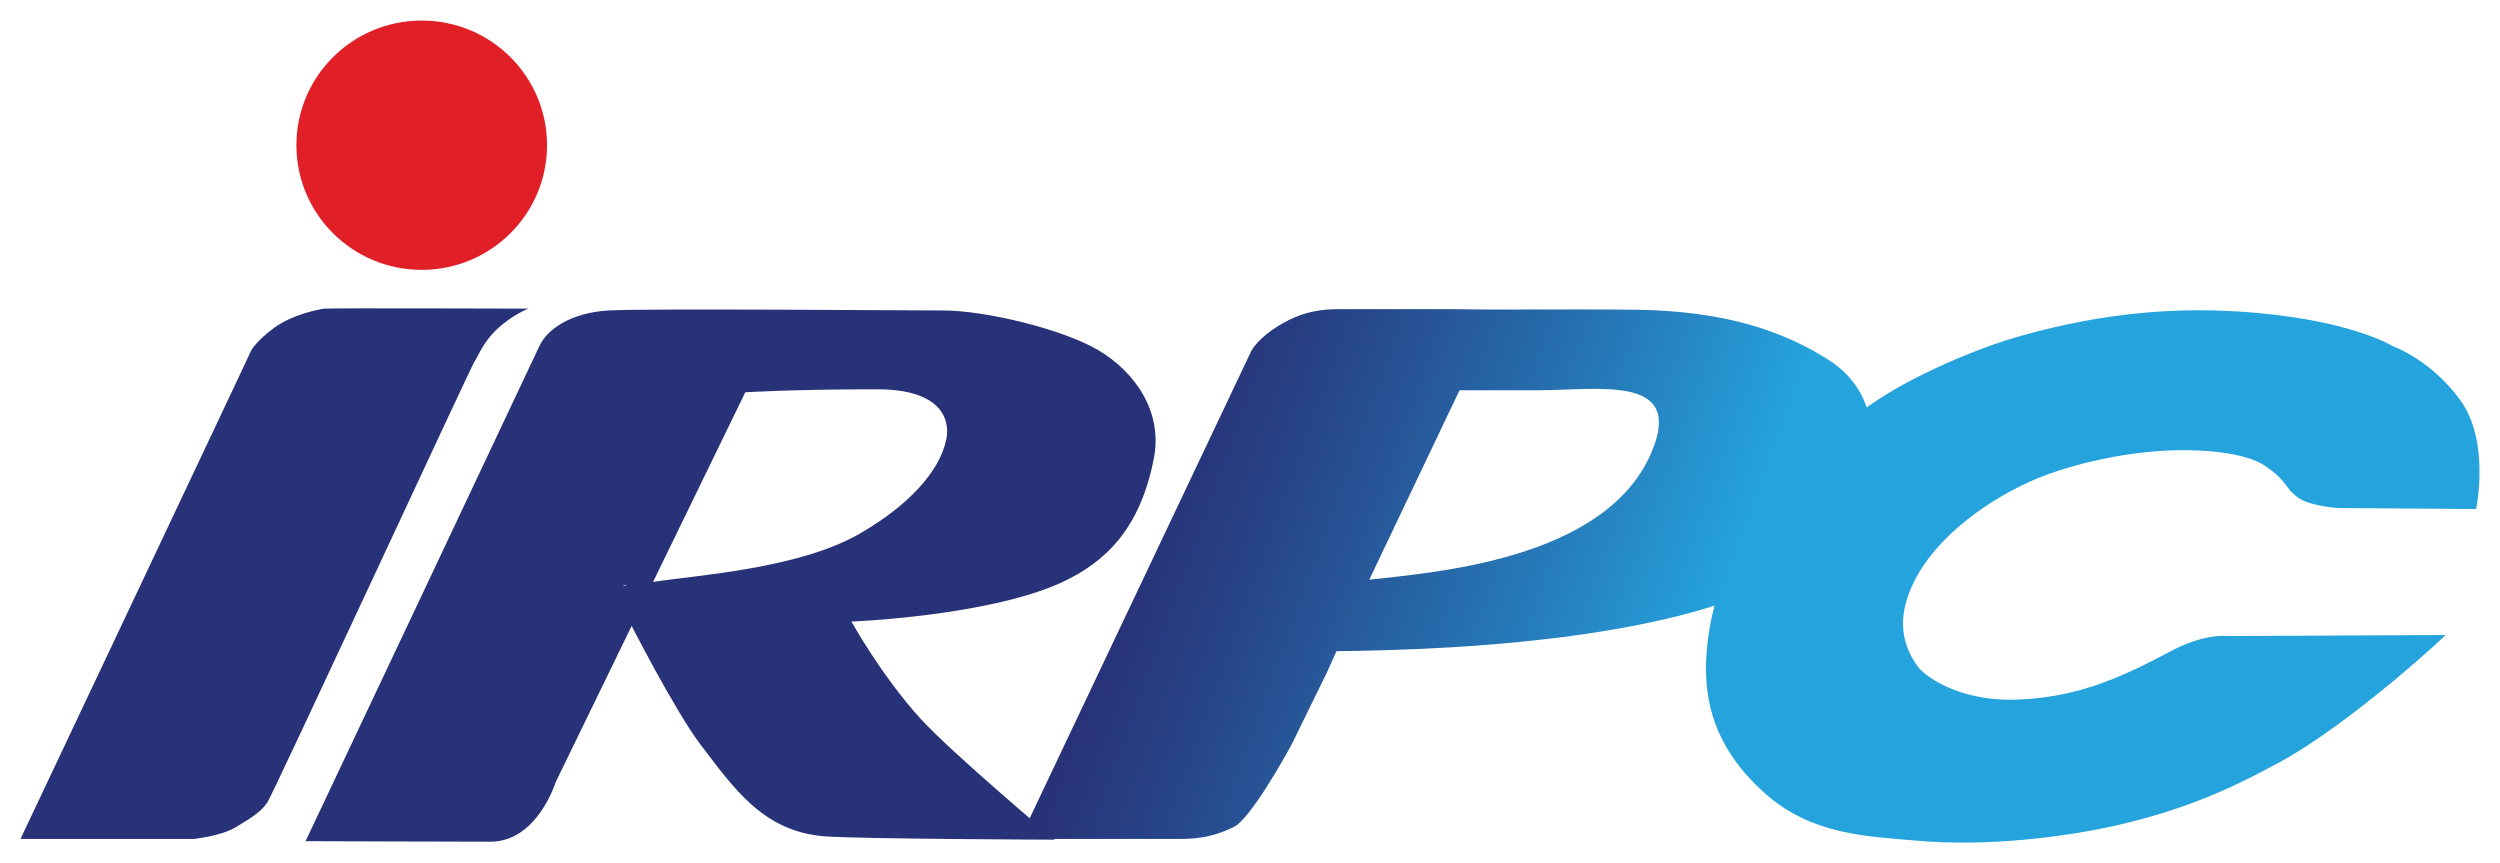<svg xmlns="http://www.w3.org/2000/svg" viewBox="0 0 139 48"><path d="m129.937 28.245 7.736.057s.786-3.731-.86-6.023c-1.647-2.29-3.777-3.034-3.777-3.034s-2.176-1.371-7.6-1.851c-4.329-.383-8.51 0-13.011 1.263-2.66.742-5.896 2.194-7.901 3.497-2.752 1.788-4.478 3.686-6.506 6.046-1.772 2.062-2.734 5.097-3.02 7.08-.358 2.525-.313 5.81 3.197 8.885 2.592 2.275 5.691 2.332 8.249 2.566 3.987.371 8.391-.189 11.336-.863 4.483-1.029 7.303-2.6 8.876-3.44 4.01-2.137 9.764-7.463 9.297-7.12l-12.14.057s-1.219-.171-3.116.84c-2.951 1.572-5.349 2.612-8.705 2.697-3.105.08-4.973-1.325-5.332-1.805-1.048-1.395-1.213-3.069-.023-5.16.98-1.726 3.139-3.76 6.267-5.178 1.703-.77 4.819-1.622 7.907-1.72 1.914-.062 4.124.172 5.127.863 1.327.903 1.037 1.2 1.863 1.783.638.452 2.142.555 2.142.555l-.006.005Z" fill="#25A3DD"/><path d="M102.433 20.583c2.791 2.594 1.418 6.457.028 8.64-4.107 6.434-22.137 6.92-28.267 6.983l1.8-3.96c3.51-.406 13.256-1.04 15.831-7.098 1.846-4.348-2.94-3.451-6.272-3.451H81.15l-5.72 12.006-1.635 3.645-1.92 3.926c-.347.686-2.358 4.246-3.252 4.692-1.026.508-1.875.691-3.185.68h-8.733l12.869-27.137c.353-.63 1.23-1.292 2.096-1.72.957-.475 1.835-.6 2.786-.6h6.358l2.125.022c3.344 0 5.953-.022 8.123.012 4.46.074 7.953 1 10.892 2.977" fill="url(#IRPC__logo_color__a)"/><path d="M16.988 46.77s12.465-26.365 13-27.525c.45-.977 1.806-1.863 3.846-1.983 2.039-.12 16.372 0 18.628 0 2.256 0 6.562 1.006 8.602 2.206 2.033 1.2 3.594 3.412 3.093 6.006-.752 3.903-2.677 5.777-5.127 6.908-4.073 1.875-11.69 2.178-11.69 2.178s1.658 3 3.846 5.405c1.72 1.886 7.462 6.72 7.462 6.72s-10.863-.034-12.823-.188c-3.424-.269-5.064-2.743-6.83-5.035-1.459-1.897-4.08-7.057-4.08-7.057l-.102-1.874s-.945.2 1.464-.172c2.416-.377 8.112-.725 11.508-2.68 2.672-1.531 4.466-3.445 4.83-5.257.228-1.125-.301-2.777-3.845-2.777-4.75 0-7.331.166-7.331.166L30.894 43.49s-1.02 3.309-3.623 3.309c-2.034 0-10.283-.03-10.283-.03ZM27.6 18.331c-.751.726-1.019 1.48-1.224 1.783-.205.303-11.194 24.052-11.519 24.514-.319.463-.752.772-1.748 1.366-.93.554-2.57.657-2.262.651H1.14s12.937-27.36 12.84-27.188c-.097.177.188-.457 1.293-1.252 1.026-.737 2.473-1.01 2.774-1.045.302-.035 11.337 0 11.337 0s-.923.348-1.783 1.177v-.006Z" fill="#283278"/><path d="M30.415 8.074c0 3.829-3.122 6.931-6.967 6.931-3.846 0-6.968-3.102-6.968-6.931s3.117-6.931 6.968-6.931c3.85 0 6.967 3.102 6.967 6.931Z" fill="#E01F26"/><defs><linearGradient id="IRPC__logo_color__a" x1="63.661" y1="27.463" x2="98.761" y2="40.199" gradientUnits="userSpaceOnUse"><stop offset=".02" stop-color="#283278"/><stop offset=".2" stop-color="#274589"/><stop offset=".57" stop-color="#2677B6"/><stop offset=".86" stop-color="#25A3DD"/></linearGradient></defs></svg>